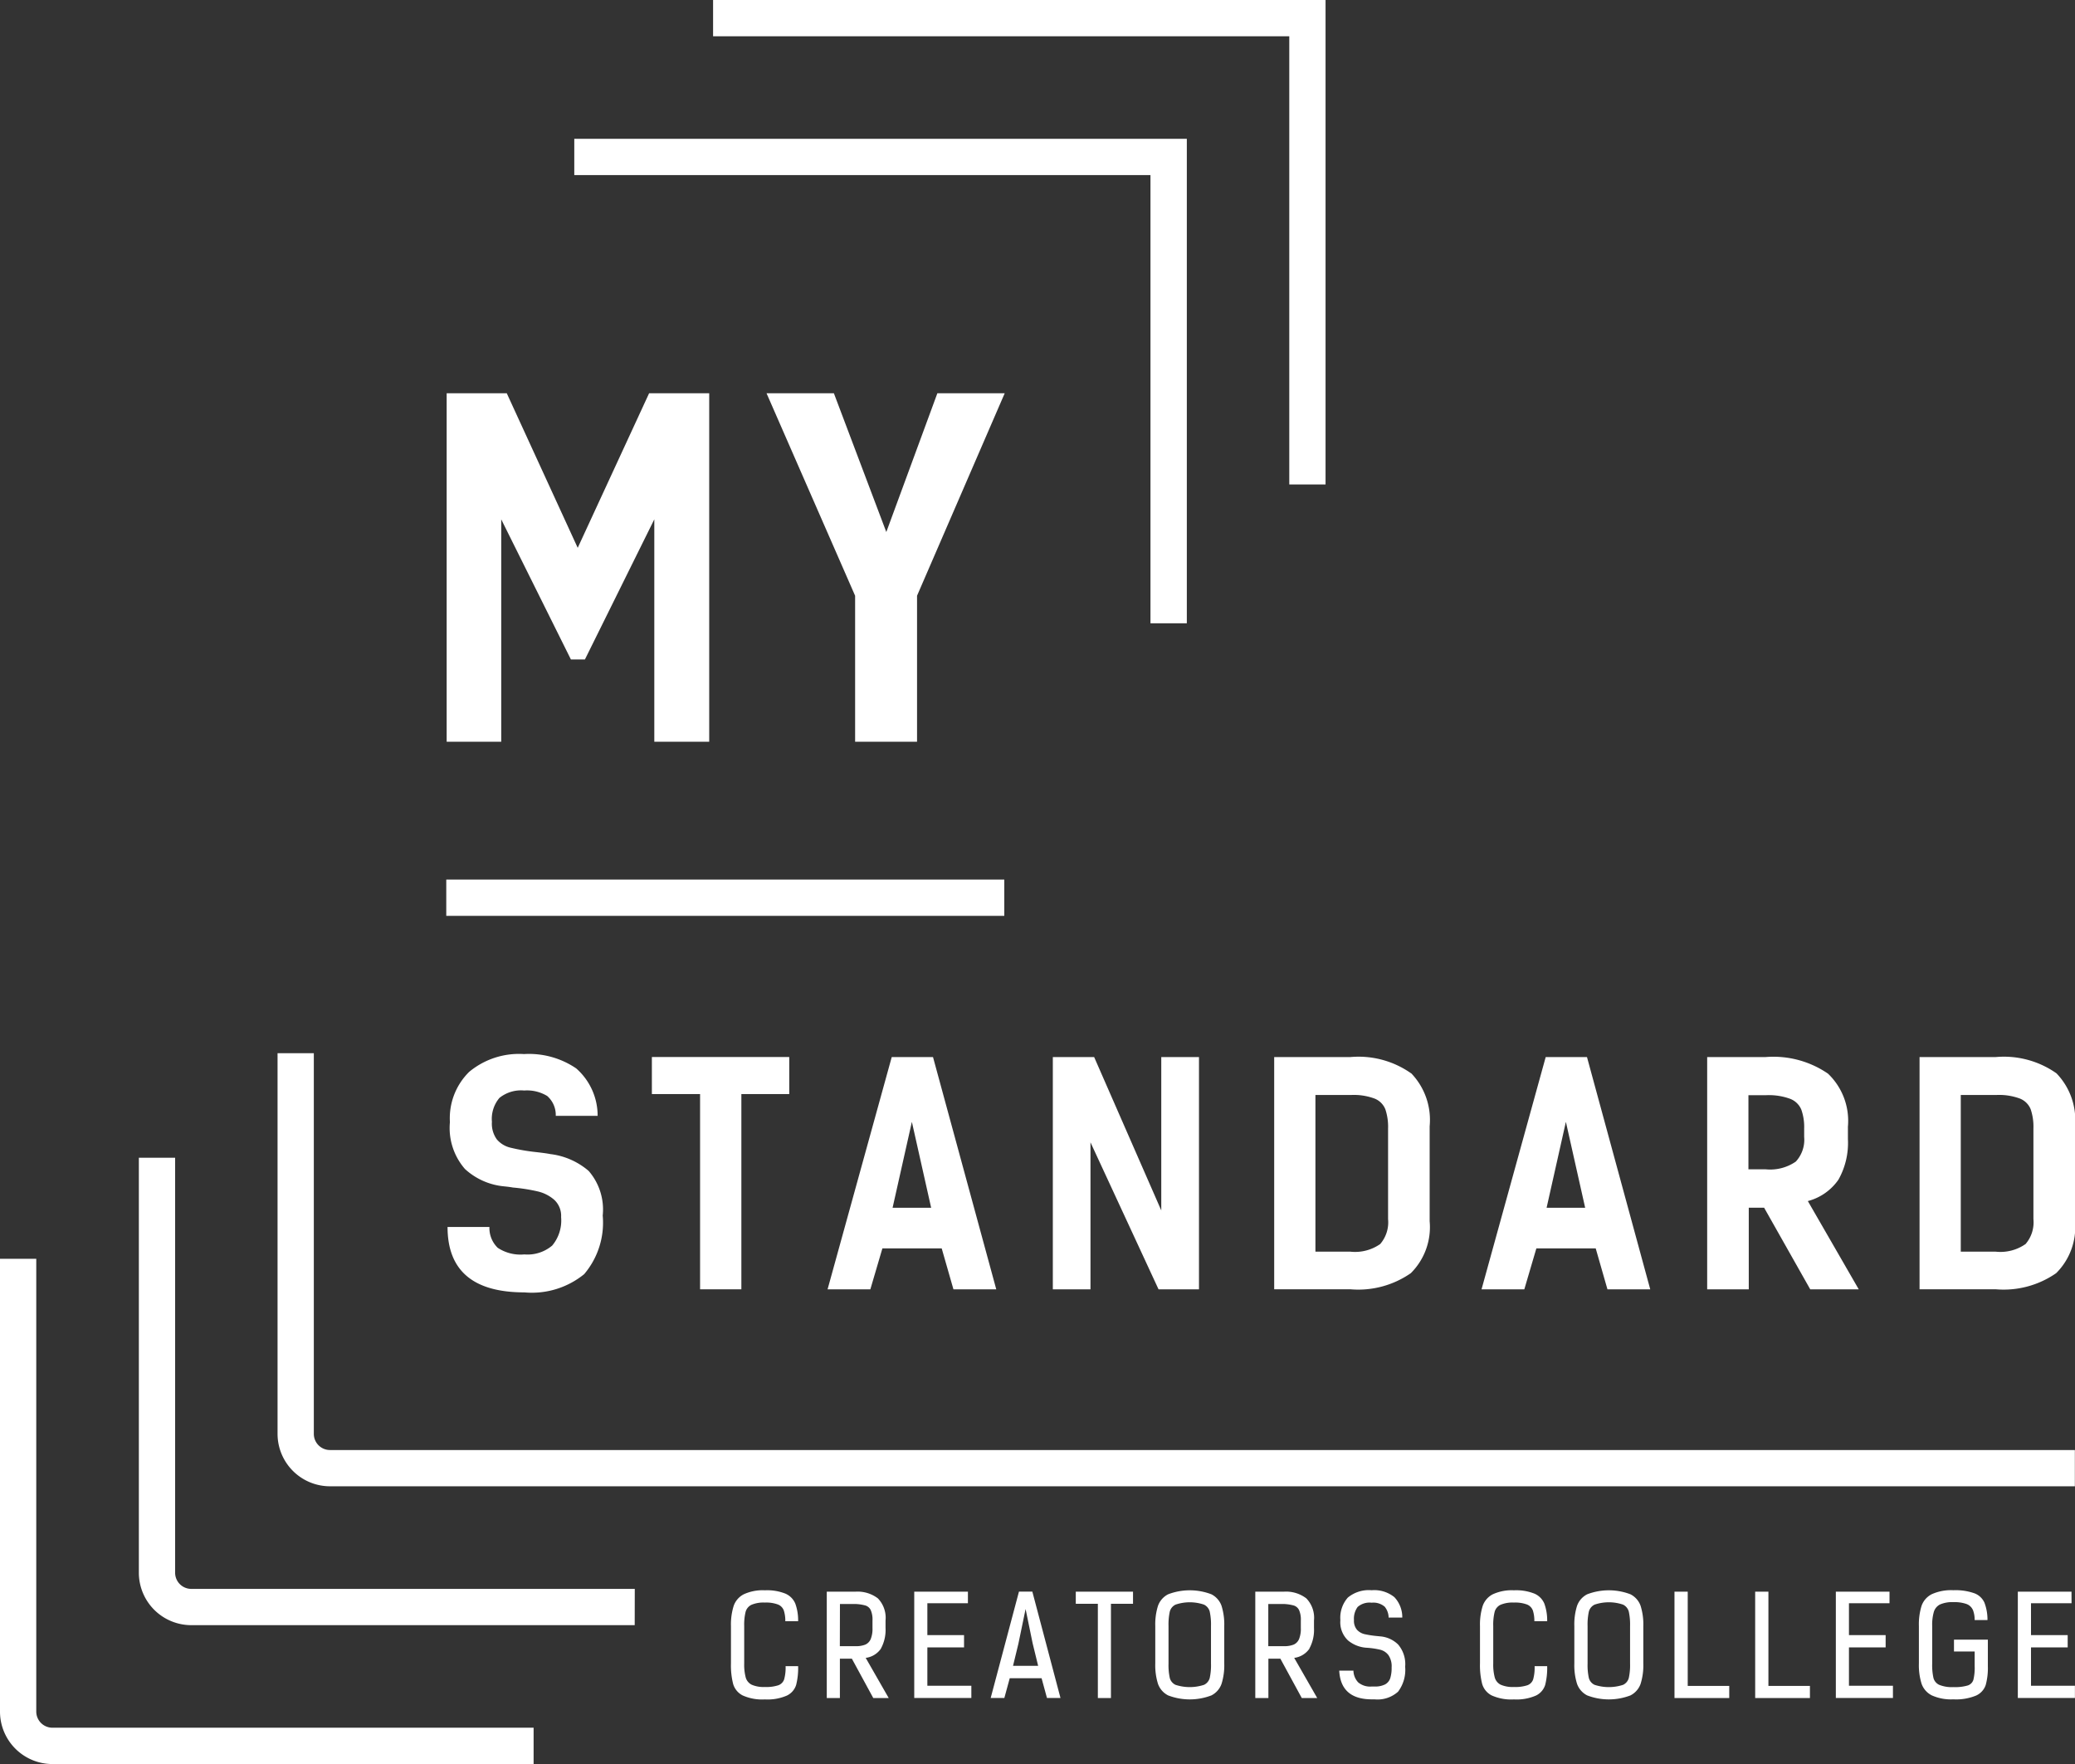 <svg xmlns="http://www.w3.org/2000/svg" xmlns:xlink="http://www.w3.org/1999/xlink" width="135.301" height="115.009" viewBox="0 0 135.301 115.009"><rect x="0" y="0" width="135.301" height="115.009" fill="#333333" stroke="none"/><defs><clipPath id="a"><rect width="135.301" height="115.009" fill="#fff"/></clipPath></defs><g clip-path="url(#a)"><path d="M232.342,465.128H118.565a3.421,3.421,0,0,1-3.417-3.417V436.893h2.365v24.819a1.053,1.053,0,0,0,1.052,1.052H232.342Z" transform="translate(-97.05 -368.228)" fill="#fff"/><path d="M89.915,510.732H61a3.421,3.421,0,0,1-3.417-3.418V480.259h2.365v27.056A1.053,1.053,0,0,0,61,508.367h28.92Z" transform="translate(-48.529 -404.778)" fill="#fff"/><path d="M34.794,555.14H3.417A3.421,3.421,0,0,1,0,551.723V522.2H2.365v29.519a1.053,1.053,0,0,0,1.052,1.052H34.794Z" transform="translate(0 -440.131)" fill="#fff"/><path d="M278.2,89.17H275.83V59.949H238.259V57.584H278.2Z" transform="translate(-200.813 -48.534)" fill="#fff"/><rect width="36.386" height="2.365" transform="translate(29.099 57.345)" fill="#fff"/><path d="M335.78,31.585h-2.365V2.365H295.844V0H335.78Z" transform="translate(-249.347 0)" fill="#fff"/><path d="M188.858,171.356v14.5H185.3V163.136h3.919l4.626,10.077,4.655-10.077h3.919v22.718h-3.58v-14.5l-4.523,9.134H193.4Z" transform="translate(-156.175 -137.496)" fill="#fff"/><path d="M327.838,176.336v9.517H323.8v-9.517l-5.775-13.2h4.391l3.418,9.046,3.329-9.046h4.391Z" transform="translate(-268.042 -137.496)" fill="#fff"/><path d="M192.223,439.978a2.55,2.55,0,0,0-1.513-.363,2.247,2.247,0,0,0-1.611.481,2.117,2.117,0,0,0-.491,1.562,1.743,1.743,0,0,0,.324,1.149,1.674,1.674,0,0,0,.865.53,12.72,12.72,0,0,0,1.621.285q.707.078,1,.138a4.683,4.683,0,0,1,2.5,1.1,3.836,3.836,0,0,1,.914,2.907,5.181,5.181,0,0,1-1.208,3.82,5.4,5.4,0,0,1-3.9,1.189q-5.009,0-5.009-4.263h2.73a1.8,1.8,0,0,0,.54,1.356,2.688,2.688,0,0,0,1.738.432,2.485,2.485,0,0,0,1.817-.579,2.546,2.546,0,0,0,.579-1.857,1.421,1.421,0,0,0-.442-1.119,2.494,2.494,0,0,0-1.071-.55,11.652,11.652,0,0,0-1.631-.256q-.2-.039-.589-.078a4.362,4.362,0,0,1-2.535-1.129,4.066,4.066,0,0,1-.982-3.055,4.24,4.24,0,0,1,1.257-3.28,5.084,5.084,0,0,1,3.575-1.159,5.474,5.474,0,0,1,3.4.933,4.1,4.1,0,0,1,1.4,3.093h-2.731a1.641,1.641,0,0,0-.55-1.286" transform="translate(-156.532 -368.518)" fill="#fff"/><path d="M276.292,440.9v12.729H273.6V440.9h-3.143v-2.416h8.957V440.9Z" transform="translate(-227.951 -369.571)" fill="#fff"/><path d="M351.533,453.632l-.766-2.671H346.9l-.786,2.671h-2.789l4.184-15.145H350.2l4.125,15.145Zm-2.711-10.921-1.257,5.6h2.514Z" transform="translate(-289.363 -369.571)" fill="#fff"/><path d="M443.7,453.632l-4.439-9.586v9.586h-2.455V438.487H439.5l4.377,10v-10h2.459v15.145Z" transform="translate(-368.156 -369.571)" fill="#fff"/><path d="M537.6,439.548A4.386,4.386,0,0,1,538.8,443v6.188a4.233,4.233,0,0,1-1.228,3.388,6,6,0,0,1-3.939,1.051h-4.97V438.487h4.97a5.955,5.955,0,0,1,3.959,1.061m-2.024,11.138a2.165,2.165,0,0,0,.521-1.631v-5.913a3.577,3.577,0,0,0-.177-1.247,1.254,1.254,0,0,0-.7-.7,3.9,3.9,0,0,0-1.542-.235h-2.318v10.215h2.279a2.857,2.857,0,0,0,1.935-.491" transform="translate(-445.579 -369.571)" fill="#fff"/><path d="M622.87,453.632l-.766-2.671h-3.87l-.786,2.671h-2.789l4.184-15.145h2.692l4.125,15.145Zm-2.711-10.921-1.257,5.6h2.514Z" transform="translate(-518.055 -369.571)" fill="#fff"/><path d="M711.982,448.308h-1v5.324H708.27V438.487h3.811a6.289,6.289,0,0,1,4.066,1.081,4.253,4.253,0,0,1,1.3,3.457v.805a4.876,4.876,0,0,1-.619,2.652,3.506,3.506,0,0,1-1.994,1.394l3.32,5.756h-3.163Zm2.062-3a2.1,2.1,0,0,0,.55-1.621v-.53a3.4,3.4,0,0,0-.187-1.248,1.292,1.292,0,0,0-.727-.7,4.049,4.049,0,0,0-1.561-.236h-1.159v4.832h1.12a2.938,2.938,0,0,0,1.964-.5" transform="translate(-596.953 -369.571)" fill="#fff"/><path d="M805.308,439.548A4.386,4.386,0,0,1,806.516,443v6.188a4.232,4.232,0,0,1-1.228,3.388,6,6,0,0,1-3.938,1.051h-4.97V438.487h4.97a5.952,5.952,0,0,1,3.958,1.061m-2.023,11.138a2.165,2.165,0,0,0,.52-1.631v-5.913a3.568,3.568,0,0,0-.177-1.247,1.256,1.256,0,0,0-.7-.7,3.9,3.9,0,0,0-1.542-.235h-2.318v10.215h2.279a2.857,2.857,0,0,0,1.935-.491" transform="translate(-671.215 -369.571)" fill="#fff"/><path d="M306.71,660.987a.666.666,0,0,0-.378-.378,2.19,2.19,0,0,0-.85-.126,2.008,2.008,0,0,0-.882.148.721.721,0,0,0-.378.464,3.532,3.532,0,0,0-.09.917v2.447a3.244,3.244,0,0,0,.1.912.756.756,0,0,0,.387.468,1.953,1.953,0,0,0,.863.148,2.521,2.521,0,0,0,.877-.113.619.619,0,0,0,.378-.386,2.857,2.857,0,0,0,.094-.858h.818a4.5,4.5,0,0,1-.13,1.222,1.152,1.152,0,0,1-.6.693,3.154,3.154,0,0,1-1.439.252,3.108,3.108,0,0,1-1.452-.261,1.231,1.231,0,0,1-.616-.742,4.9,4.9,0,0,1-.144-1.344v-2.428a4.064,4.064,0,0,1,.176-1.318,1.351,1.351,0,0,1,.656-.76,2.946,2.946,0,0,1,1.381-.261,3.228,3.228,0,0,1,1.344.22,1.225,1.225,0,0,1,.639.648,3.191,3.191,0,0,1,.184,1.147h-.836a2.22,2.22,0,0,0-.1-.71" transform="translate(-255.606 -556.002)" fill="#fff"/><path d="M346.572,663.961a1.419,1.419,0,0,1-1,.612l1.5,2.617h-1.007l-1.394-2.563h-.782v2.563h-.855v-6.933H344.9a2.181,2.181,0,0,1,1.466.436,1.82,1.82,0,0,1,.5,1.444v.486a2.534,2.534,0,0,1-.3,1.339m-2.68-.152H344.9a1.658,1.658,0,0,0,.643-.1.687.687,0,0,0,.355-.36,1.794,1.794,0,0,0,.117-.724v-.486a1.534,1.534,0,0,0-.117-.688.576.576,0,0,0-.337-.292,2.878,2.878,0,0,0-.661-.1h-1.007Z" transform="translate(-289.124 -556.486)" fill="#fff"/><path d="M382.811,661.012h-2.644v2.077h2.392v.8h-2.392v2.5h2.868v.8h-3.723v-6.933h3.5Z" transform="translate(-319.698 -556.486)" fill="#fff"/><path d="M414.332,665.9h-2.077l-.351,1.286h-.891l1.844-6.934h.872l1.835,6.934h-.881Zm-1.511-2.257-.351,1.447h1.637l-.36-1.474-.458-2.23Z" transform="translate(-346.415 -556.485)" fill="#fff"/><path d="M448.612,667.19h-.854v-6.142h-1.439v-.791h3.732v.791h-1.439Z" transform="translate(-376.172 -556.486)" fill="#fff"/><path d="M483.6,665.78a1.348,1.348,0,0,1-.661.755,3.948,3.948,0,0,1-2.824,0,1.35,1.35,0,0,1-.661-.755,4.053,4.053,0,0,1-.176-1.322v-2.437a4.056,4.056,0,0,1,.176-1.322,1.351,1.351,0,0,1,.661-.755,3.95,3.95,0,0,1,2.824,0,1.35,1.35,0,0,1,.661.755,4.056,4.056,0,0,1,.176,1.322v2.437a4.053,4.053,0,0,1-.176,1.322m-.769-4.7a.7.7,0,0,0-.378-.463,2.881,2.881,0,0,0-1.852,0,.7.7,0,0,0-.378.463,3.974,3.974,0,0,0-.081.931v2.455a3.916,3.916,0,0,0,.081.927.689.689,0,0,0,.373.453,2.989,2.989,0,0,0,1.861,0,.689.689,0,0,0,.373-.453,3.912,3.912,0,0,0,.081-.927v-2.455a3.971,3.971,0,0,0-.081-.931" transform="translate(-403.948 -556.002)" fill="#fff"/><path d="M524.351,663.961a1.419,1.419,0,0,1-1,.612l1.5,2.617h-1.007l-1.394-2.563h-.782v2.563h-.854v-6.933h1.861a2.18,2.18,0,0,1,1.466.436,1.82,1.82,0,0,1,.5,1.444v.486a2.533,2.533,0,0,1-.3,1.339m-2.68-.152h1.007a1.658,1.658,0,0,0,.643-.1.688.688,0,0,0,.355-.36,1.794,1.794,0,0,0,.117-.724v-.486a1.535,1.535,0,0,0-.117-.688.576.576,0,0,0-.337-.292,2.878,2.878,0,0,0-.661-.1h-1.007Z" transform="translate(-438.962 -556.486)" fill="#fff"/><path d="M558.555,660.74a1.127,1.127,0,0,0-.836-.248,1.173,1.173,0,0,0-.913.279,1.292,1.292,0,0,0-.238.854.9.9,0,0,0,.2.635.977.977,0,0,0,.495.283,6.648,6.648,0,0,0,.836.126l.18.018a1.884,1.884,0,0,1,1.164.526,1.963,1.963,0,0,1,.463,1.452,2.363,2.363,0,0,1-.463,1.628,2,2,0,0,1-1.533.5h-.171q-2.033,0-2.132-1.871h.926a1.162,1.162,0,0,0,.306.76,1.21,1.21,0,0,0,.89.274h.171a1.43,1.43,0,0,0,.7-.139.716.716,0,0,0,.333-.4,2.258,2.258,0,0,0,.09-.706,1.282,1.282,0,0,0-.207-.8.972.972,0,0,0-.526-.351,5.234,5.234,0,0,0-.877-.13,2.109,2.109,0,0,1-1.232-.477,1.629,1.629,0,0,1-.5-1.322,1.99,1.99,0,0,1,.485-1.471,2.143,2.143,0,0,1,1.556-.481,2.087,2.087,0,0,1,1.479.45,1.9,1.9,0,0,1,.517,1.331h-.89a1.147,1.147,0,0,0-.27-.724" transform="translate(-468.282 -556.002)" fill="#fff"/><path d="M617.467,660.987a.667.667,0,0,0-.378-.378,2.19,2.19,0,0,0-.85-.126,2.009,2.009,0,0,0-.882.148.722.722,0,0,0-.378.464,3.536,3.536,0,0,0-.09.917v2.447a3.244,3.244,0,0,0,.1.912.756.756,0,0,0,.387.468,1.954,1.954,0,0,0,.863.148,2.52,2.52,0,0,0,.876-.113.618.618,0,0,0,.378-.386,2.853,2.853,0,0,0,.094-.858h.819a4.5,4.5,0,0,1-.13,1.222,1.152,1.152,0,0,1-.6.693,3.154,3.154,0,0,1-1.439.252,3.108,3.108,0,0,1-1.452-.261,1.231,1.231,0,0,1-.616-.742,4.9,4.9,0,0,1-.144-1.344v-2.428a4.065,4.065,0,0,1,.176-1.318,1.352,1.352,0,0,1,.656-.76,2.946,2.946,0,0,1,1.381-.261,3.228,3.228,0,0,1,1.344.22,1.225,1.225,0,0,1,.639.648,3.193,3.193,0,0,1,.185,1.147h-.836a2.22,2.22,0,0,0-.1-.71" transform="translate(-517.522 -556.002)" fill="#fff"/><path d="M657.486,665.78a1.349,1.349,0,0,1-.661.755,3.948,3.948,0,0,1-2.824,0,1.349,1.349,0,0,1-.661-.755,4.051,4.051,0,0,1-.176-1.322v-2.437a4.055,4.055,0,0,1,.176-1.322,1.351,1.351,0,0,1,.661-.755,3.95,3.95,0,0,1,2.824,0,1.351,1.351,0,0,1,.661.755,4.055,4.055,0,0,1,.176,1.322v2.437a4.051,4.051,0,0,1-.176,1.322m-.769-4.7a.705.705,0,0,0-.378-.463,2.881,2.881,0,0,0-1.852,0,.7.7,0,0,0-.378.463,3.973,3.973,0,0,0-.081.931v2.455a3.915,3.915,0,0,0,.081.927.689.689,0,0,0,.373.453,2.989,2.989,0,0,0,1.862,0,.69.69,0,0,0,.373-.453,3.922,3.922,0,0,0,.081-.927v-2.455a3.981,3.981,0,0,0-.081-.931" transform="translate(-550.509 -556.002)" fill="#fff"/><path d="M694.706,660.257h.864V666.4h2.707v.791h-3.57Z" transform="translate(-585.521 -556.486)" fill="#fff"/><path d="M728.18,660.257h.864V666.4h2.707v.791h-3.57Z" transform="translate(-613.734 -556.486)" fill="#fff"/><path d="M765.152,661.012h-2.644v2.077H764.9v.8h-2.392v2.5h2.868v.8h-3.723v-6.933h3.5Z" transform="translate(-641.946 -556.486)" fill="#fff"/><path d="M799.614,660.947a.726.726,0,0,0-.405-.369,2.345,2.345,0,0,0-.859-.121,1.968,1.968,0,0,0-.872.152.8.8,0,0,0-.4.481,3.069,3.069,0,0,0-.108.921v2.455a3.9,3.9,0,0,0,.081.927.689.689,0,0,0,.373.453,2.166,2.166,0,0,0,.931.149,2.906,2.906,0,0,0,.94-.108.564.564,0,0,0,.364-.378,3.345,3.345,0,0,0,.081-.872v-.962h-1.349V662.9H800.6v1.735a4.214,4.214,0,0,1-.14,1.223,1.165,1.165,0,0,1-.625.688,3.409,3.409,0,0,1-1.484.247,3.05,3.05,0,0,1-1.412-.261,1.351,1.351,0,0,1-.661-.755,4.071,4.071,0,0,1-.175-1.322v-2.438a4.07,4.07,0,0,1,.175-1.322,1.351,1.351,0,0,1,.661-.755,3.051,3.051,0,0,1,1.412-.261,3.7,3.7,0,0,1,1.372.2,1.164,1.164,0,0,1,.652.607,3.1,3.1,0,0,1,.2,1.138h-.836a1.777,1.777,0,0,0-.121-.679" transform="translate(-670.981 -556.003)" fill="#fff"/><path d="M840.68,661.012h-2.644v2.077h2.392v.8h-2.392v2.5H840.9v.8h-3.723v-6.933h3.5Z" transform="translate(-705.604 -556.486)" fill="#fff"/></g></svg>